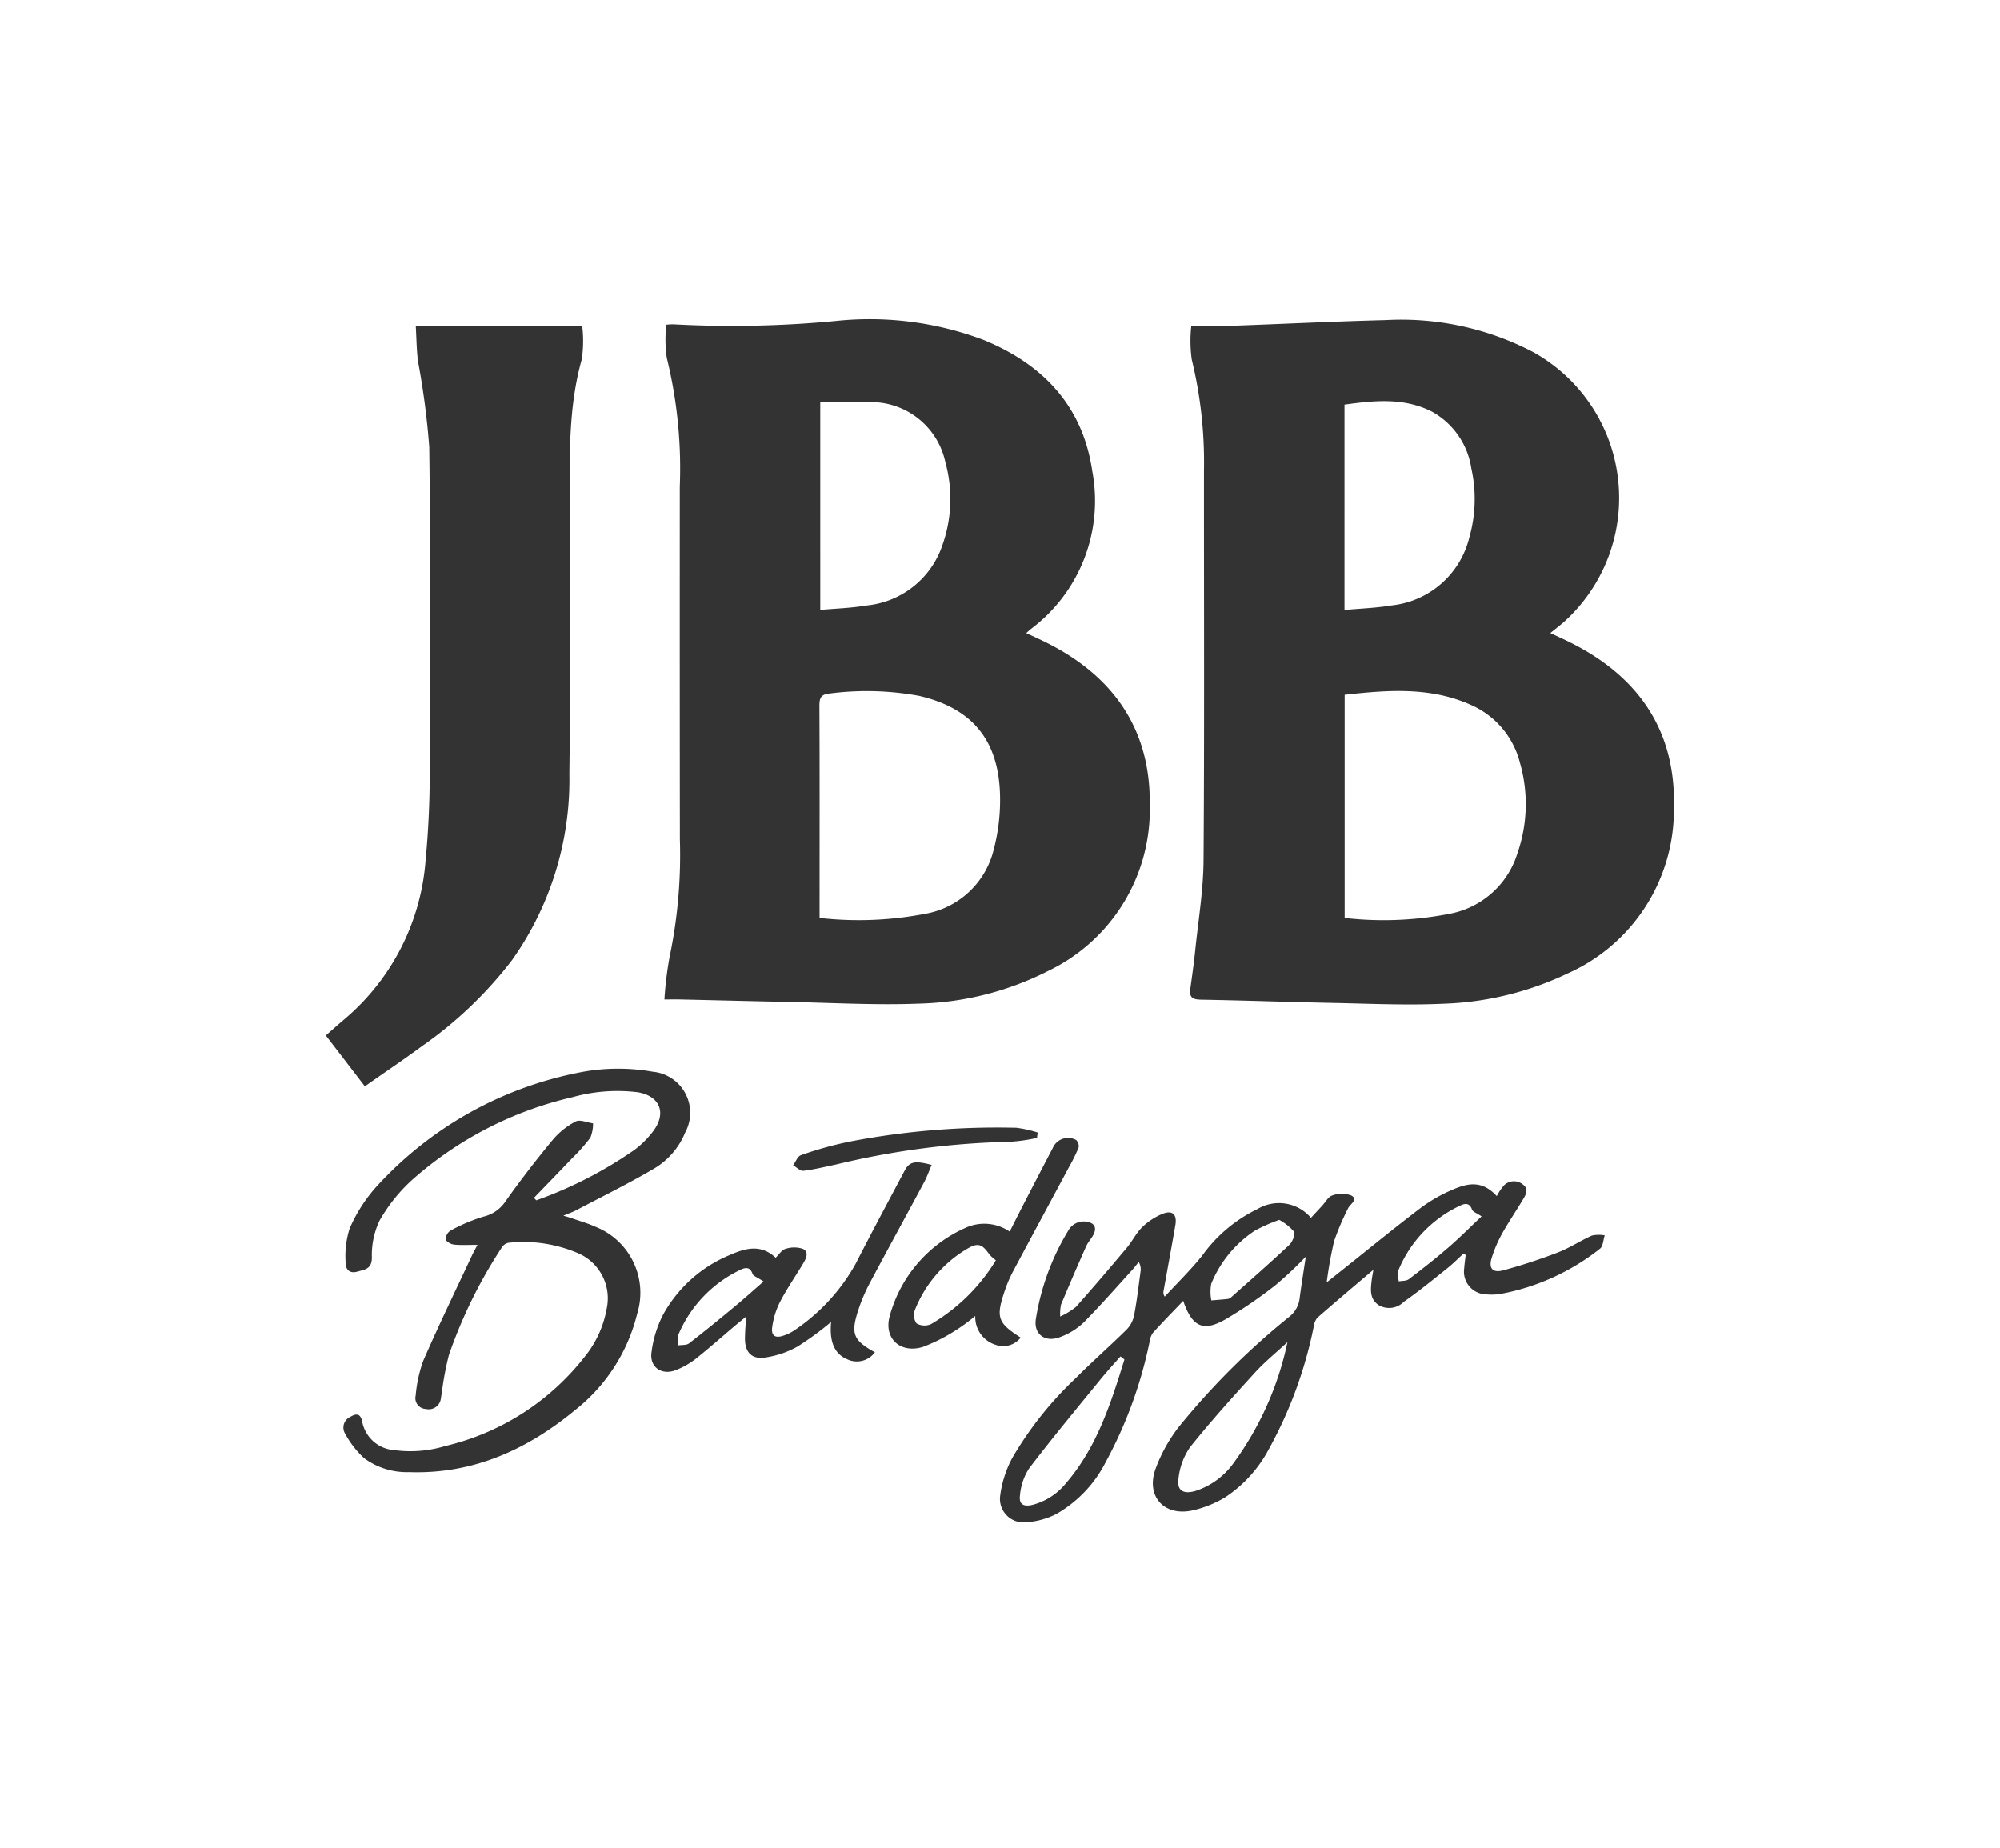 <svg xmlns="http://www.w3.org/2000/svg" width="141.867" height="131.085" viewBox="0 0 141.867 131.085">
  <rect x="0" y="0" width="141.867" height="131.085" fill="#333333" stroke="none"/>
  <g id="logo-jbb" transform="translate(-23.258 -17.685)">
    <path id="Path_2632" data-name="Path 2632" d="M109.89,170.269c-.191-.559-.563-.441-.906-.27a8.943,8.943,0,0,0-4.371,4.614,1.893,1.893,0,0,0,.011.725c.256-.043.577,0,.758-.142,1.1-.849,2.175-1.73,3.245-2.617.668-.554,1.312-1.136,2.043-1.772C110.213,170.5,109.943,170.423,109.89,170.269Z" transform="translate(-33.25 -62.221)" fill="#fff"/>
    <path id="Path_2633" data-name="Path 2633" d="M138.289,167.761c-.508-.732-.8-.857-1.533-.433A8.8,8.8,0,0,0,133,171.7a1.035,1.035,0,0,0,.119.948,1.147,1.147,0,0,0,1.027.049,13.161,13.161,0,0,0,4.6-4.529A3.061,3.061,0,0,1,138.289,167.761Z" transform="translate(-44.847 -61.088)" fill="#fff"/>
    <path id="Path_2634" data-name="Path 2634" d="M151.385,182.053c-1.712,2.1-3.447,4.192-5.092,6.348a4.164,4.164,0,0,0-.645,1.9c-.09.641.244.837.88.687a4.522,4.522,0,0,0,2.4-1.561c2.182-2.541,3.164-5.642,4.127-8.75l-.279-.222C152.309,180.989,151.83,181.507,151.385,182.053Z" transform="translate(-50.038 -66.556)" fill="#fff"/>
    <path id="Path_2635" data-name="Path 2635" d="M173.391,164.069a11.944,11.944,0,0,0-1.725.761,8.21,8.21,0,0,0-3.1,3.774,3.107,3.107,0,0,0,.008,1.177c.4-.033.793-.06,1.188-.106a.5.5,0,0,0,.244-.139c1.37-1.221,2.753-2.429,4.089-3.686.23-.216.454-.76.341-.948A3.778,3.778,0,0,0,173.391,164.069Z" transform="translate(-59.391 -59.854)" fill="#fff"/>
    <path id="Path_2636" data-name="Path 2636" d="M130.339,76.1a9.79,9.79,0,0,0,.223-5.927,5.387,5.387,0,0,0-5.267-4.259c-1.172-.063-2.35-.01-3.606-.01V80.655c1.129-.1,2.214-.132,3.272-.313A6.32,6.32,0,0,0,130.339,76.1Z" transform="translate(-40.247 -19.707)" fill="#fff"/>
    <path id="Path_2637" data-name="Path 2637" d="M121.6,115.924v.789a24.824,24.824,0,0,0,7.433-.283,6.085,6.085,0,0,0,4.918-4.559,13.8,13.8,0,0,0,.438-4.189c-.189-3.731-2.1-5.886-5.738-6.724a20.51,20.51,0,0,0-6.272-.174c-.673.053-.793.3-.79.9C121.612,106.431,121.6,111.178,121.6,115.924Z" transform="translate(-40.207 -33.915)" fill="#fff"/>
    <path id="Path_2638" data-name="Path 2638" d="M23.258,17.685V148.771H165.125V17.685ZM71.478,52.2a32.872,32.872,0,0,0-.923-9.133,9.052,9.052,0,0,1-.03-2.35,4.433,4.433,0,0,1,.524-.026,77.369,77.369,0,0,0,11.467-.236A22.9,22.9,0,0,1,93.036,41.8c4.209,1.731,7.027,4.686,7.7,9.3A11.359,11.359,0,0,1,96.4,62.289c-.108.086-.209.182-.346.3.59.282,1.148.529,1.688.81,4.607,2.389,7.139,6.141,7.072,11.37a12.688,12.688,0,0,1-7.165,11.768,21.4,21.4,0,0,1-9.272,2.341c-3.038.115-6.088-.062-9.133-.122-2.575-.05-5.149-.118-7.723-.176-.3-.007-.606,0-1.134,0a25.511,25.511,0,0,1,.359-2.976,35.289,35.289,0,0,0,.738-8.379Q71.47,64.71,71.478,52.2ZM96.865,98.019c-.017.128-.033.256-.049.384a12.56,12.56,0,0,1-1.919.272,57.671,57.671,0,0,0-12.331,1.611c-.771.161-1.539.355-2.319.447-.226.026-.486-.252-.731-.39.183-.248.319-.641.557-.718a25.538,25.538,0,0,1,3.6-.991,55.5,55.5,0,0,1,11.691-.952A8.552,8.552,0,0,1,96.865,98.019ZM47.678,89.991a16.363,16.363,0,0,0,5.772-11.32c.192-2,.283-4.009.291-6.015.03-7.754.064-15.508-.035-23.26a55.067,55.067,0,0,0-.8-6.091c-.1-.809-.105-1.63-.156-2.494H64.557a8.975,8.975,0,0,1-.03,2.356c-.967,3.426-.858,6.923-.857,10.419,0,6.335.053,12.671-.025,19.006A22.11,22.11,0,0,1,59.58,85.787a28.742,28.742,0,0,1-6.326,6.06c-1.331.977-2.7,1.9-4.115,2.895l-2.771-3.61C46.83,90.728,47.25,90.355,47.678,89.991Zm20.774,20.894a12.47,12.47,0,0,1-4.373,6.8c-3.414,2.822-7.258,4.581-11.8,4.423a5.1,5.1,0,0,1-3.195-.992,6.664,6.664,0,0,1-1.357-1.756.829.829,0,0,1,.365-1.163c.419-.253.728-.283.858.328a2.484,2.484,0,0,0,2.262,2.02,8.489,8.489,0,0,0,3.642-.292,17.7,17.7,0,0,0,9.892-6.347,7.445,7.445,0,0,0,1.544-3.382,3.481,3.481,0,0,0-1.986-3.927,9.817,9.817,0,0,0-4.987-.756.734.734,0,0,0-.475.348A34.3,34.3,0,0,0,55.1,113.8a21.313,21.313,0,0,0-.461,2.357c-.043.232-.06.468-.105.7a.869.869,0,0,1-1.071.771.769.769,0,0,1-.719-.955,9.577,9.577,0,0,1,.539-2.47c1.1-2.53,2.309-5.016,3.479-7.518.1-.209.214-.41.365-.7-.609,0-1.143.036-1.668-.018-.218-.022-.554-.21-.585-.371a.746.746,0,0,1,.339-.62,12.134,12.134,0,0,1,2.325-.987,2.593,2.593,0,0,0,1.594-1.114c1.052-1.483,2.165-2.925,3.323-4.326a5.429,5.429,0,0,1,1.634-1.313c.306-.16.818.076,1.237.133a2.649,2.649,0,0,1-.192,1.016,13.019,13.019,0,0,1-1.31,1.475c-.891.937-1.793,1.863-2.691,2.794l.166.174a29.4,29.4,0,0,0,6.96-3.577,6.663,6.663,0,0,0,1.386-1.4c.9-1.27.384-2.429-1.146-2.689a11.815,11.815,0,0,0-4.636.351,25.879,25.879,0,0,0-11.243,5.753,11.692,11.692,0,0,0-2.436,2.994,5.7,5.7,0,0,0-.547,2.648c-.015.82-.528.831-1.031.978-.57.166-.843-.176-.83-.65a6.429,6.429,0,0,1,.28-2.4A10.918,10.918,0,0,1,50,101.814a26.257,26.257,0,0,1,14.2-8.022,14.085,14.085,0,0,1,5.358-.086,2.925,2.925,0,0,1,2.3,4.315,5.275,5.275,0,0,1-2.187,2.545c-1.8,1.062-3.689,1.99-5.544,2.967-.248.131-.518.22-.909.383.284.086.45.128.611.185.556.2,1.13.355,1.66.6A5.034,5.034,0,0,1,68.452,110.885Zm14.962,3.243c-.945-.362-1.341-1.238-1.2-2.674A21.992,21.992,0,0,1,79.83,113.2a6.638,6.638,0,0,1-2.369.788c-.933.111-1.374-.442-1.36-1.391.006-.444.044-.888.078-1.518-.325.268-.531.434-.734.6-.954.809-1.89,1.641-2.87,2.418a5.619,5.619,0,0,1-1.35.764c-1.006.414-1.906-.182-1.754-1.249a7.992,7.992,0,0,1,.821-2.672,9.577,9.577,0,0,1,4.717-4.227c1.093-.477,2.2-.814,3.269.186.249-.238.436-.557.689-.624a1.955,1.955,0,0,1,1.238-.006c.467.228.229.7.017,1.05-.547.911-1.156,1.789-1.643,2.73a5.544,5.544,0,0,0-.548,1.8c-.077.589.228.773.785.582a3.06,3.06,0,0,0,.822-.405,13.685,13.685,0,0,0,4.315-4.7c1.127-2.208,2.3-4.389,3.462-6.581.348-.659.705-.754,1.928-.429-.183.427-.33.852-.541,1.244-1.283,2.393-2.591,4.771-3.864,7.169a11.929,11.929,0,0,0-.8,1.889c-.547,1.683-.359,2.135,1.179,2.989A1.581,1.581,0,0,1,83.414,114.129Zm9.025-3.1a13.3,13.3,0,0,1-1.27.946,12.463,12.463,0,0,1-2.439,1.25c-1.619.5-2.822-.615-2.35-2.229a9.6,9.6,0,0,1,5.452-6.254,3.191,3.191,0,0,1,3.047.306c.365-.721.722-1.436,1.089-2.146q.975-1.889,1.961-3.773a1.183,1.183,0,0,1,1.663-.579.587.587,0,0,1,.175.542,13.044,13.044,0,0,1-.689,1.394c-1.327,2.477-2.665,4.948-3.984,7.429a9.222,9.222,0,0,0-.578,1.369c-.625,1.847-.488,2.242,1.143,3.283a1.578,1.578,0,0,1-1.765.516A2.061,2.061,0,0,1,92.438,111.027Zm44.3-4.76a16.1,16.1,0,0,1-7.092,3.209,4.23,4.23,0,0,1-.99.02,1.609,1.609,0,0,1-1.54-1.835c.023-.323.071-.644.108-.965l-.167-.078c-.38.345-.741.713-1.141,1.032-1.014.809-2.02,1.633-3.082,2.376a1.467,1.467,0,0,1-1.775.241c-.673-.455-.579-1.128-.5-1.793.021-.18.057-.358.117-.72-1.413,1.2-2.711,2.292-3.984,3.41a1.266,1.266,0,0,0-.251.638,30.367,30.367,0,0,1-3.183,8.679,9.3,9.3,0,0,1-3.119,3.427,7.906,7.906,0,0,1-2.278.913c-1.989.443-3.313-.948-2.66-2.883a11.079,11.079,0,0,1,1.7-3.072,52.5,52.5,0,0,1,7.823-7.792,1.948,1.948,0,0,0,.722-1.306c.122-.948.278-1.892.436-2.945a27.461,27.461,0,0,1-2.137,2.01,31.477,31.477,0,0,1-3.618,2.469c-1.54.863-2.319.483-2.94-1.346-.76.8-1.48,1.526-2.164,2.286a1.53,1.53,0,0,0-.229.656,30.763,30.763,0,0,1-3.1,8.487,8.873,8.873,0,0,1-3.521,3.7,5.554,5.554,0,0,1-2.147.581,1.669,1.669,0,0,1-1.824-1.879,7.721,7.721,0,0,1,.844-2.658,25.011,25.011,0,0,1,4.529-5.7c1.164-1.174,2.413-2.264,3.589-3.427a2.023,2.023,0,0,0,.536-1c.2-1.043.322-2.1.464-3.154a.981.981,0,0,0-.137-.648c-.138.174-.266.356-.416.52-1.16,1.272-2.293,2.572-3.506,3.793a4.85,4.85,0,0,1-1.613,1c-1.081.438-1.947-.173-1.752-1.3a17.23,17.23,0,0,1,2.278-6.211,1.246,1.246,0,0,1,1.311-.659c.552.085.742.4.5.9-.145.295-.392.541-.524.84q-.919,2.065-1.789,4.151a3.376,3.376,0,0,0-.054.835,5.108,5.108,0,0,0,1.115-.682c1.224-1.374,2.418-2.775,3.6-4.185.394-.469.67-1.048,1.1-1.47a4.514,4.514,0,0,1,1.444-.947c.707-.28,1.039.045.909.8-.268,1.559-.559,3.115-.838,4.673a.5.5,0,0,0,.086.4c.89-.966,1.837-1.886,2.655-2.909a10.383,10.383,0,0,1,3.914-3.3,2.981,2.981,0,0,1,3.8.618l.78-.84c.241-.259.442-.658.735-.745a1.913,1.913,0,0,1,1.368.011c.488.3-.121.606-.254.911a18.952,18.952,0,0,0-.984,2.311,28.738,28.738,0,0,0-.527,2.931l1.36-1.083c1.738-1.383,3.457-2.791,5.224-4.135a10.858,10.858,0,0,1,2.188-1.289c1.052-.463,2.162-.854,3.292.389a3.756,3.756,0,0,1,.515-.765,1,1,0,0,1,1.364-.038c.423.336.163.737-.043,1.079-.485.811-1.02,1.593-1.478,2.419a9.139,9.139,0,0,0-.718,1.686c-.231.733.061,1.088.813.885a39.416,39.416,0,0,0,3.889-1.273c.833-.32,1.59-.832,2.409-1.195a2.407,2.407,0,0,1,.907-.015C136.98,105.633,136.971,106.1,136.742,106.266Zm-2.32-19.516a22.13,22.13,0,0,1-8.83,2.133c-2.591.116-5.194-.007-7.79-.059-3.118-.062-6.236-.177-9.355-.231-.576-.01-.838-.155-.755-.755.125-.906.255-1.812.348-2.721.218-2.135.578-4.27.593-6.406.066-9.22.025-18.44.03-27.659a30.775,30.775,0,0,0-.867-7.867,9.569,9.569,0,0,1-.031-2.39c.994,0,1.957.028,2.918-.005,3.612-.127,7.222-.31,10.833-.4a20.19,20.19,0,0,1,10.476,2.255,11.833,11.833,0,0,1,2.172,19.186c-.286.244-.583.473-.933.756.506.239.968.446,1.421.672,4.853,2.421,7.507,6.281,7.345,11.767A12.7,12.7,0,0,1,134.422,86.75Z" fill="#fff"/>
    <path id="Path_2639" data-name="Path 2639" d="M193.527,101.573c-2.881-1.277-5.884-1.033-8.911-.7v15.832a24.359,24.359,0,0,0,7.424-.292,6.239,6.239,0,0,0,4.837-4.312,10.606,10.606,0,0,0,.169-6.417A6.12,6.12,0,0,0,193.527,101.573Z" transform="translate(-65.977 -33.906)" fill="#fff"/>
    <path id="Path_2640" data-name="Path 2640" d="M193.448,75.5a9.955,9.955,0,0,0,.142-4.912,5.528,5.528,0,0,0-2.831-4.04c-1.984-.988-4.064-.767-6.164-.476V80.639c1.17-.109,2.258-.14,3.32-.322A6.367,6.367,0,0,0,193.448,75.5Z" transform="translate(-65.968 -19.686)" fill="#fff"/>
    <path id="Path_2641" data-name="Path 2641" d="M170.077,180.912c-1.572,1.723-3.136,3.457-4.59,5.278a4.765,4.765,0,0,0-.82,2.206c-.131.867.317,1.147,1.176.909a5.352,5.352,0,0,0,2.75-2.019,22.293,22.293,0,0,0,3.8-8.546C171.618,179.461,170.788,180.132,170.077,180.912Z" transform="translate(-57.811 -65.854)" fill="#fff"/>
    <path id="Path_2642" data-name="Path 2642" d="M196.247,162.562c-.174-.5-.505-.447-.844-.283a8.74,8.74,0,0,0-4.41,4.664c-.08.2.034.47.057.708.239-.046.534-.018.708-.15.939-.712,1.869-1.439,2.761-2.21.816-.7,1.579-1.471,2.407-2.25C196.564,162.8,196.3,162.715,196.247,162.562Z" transform="translate(-68.573 -59.075)" fill="#fff"/>
  </g>
</svg>
